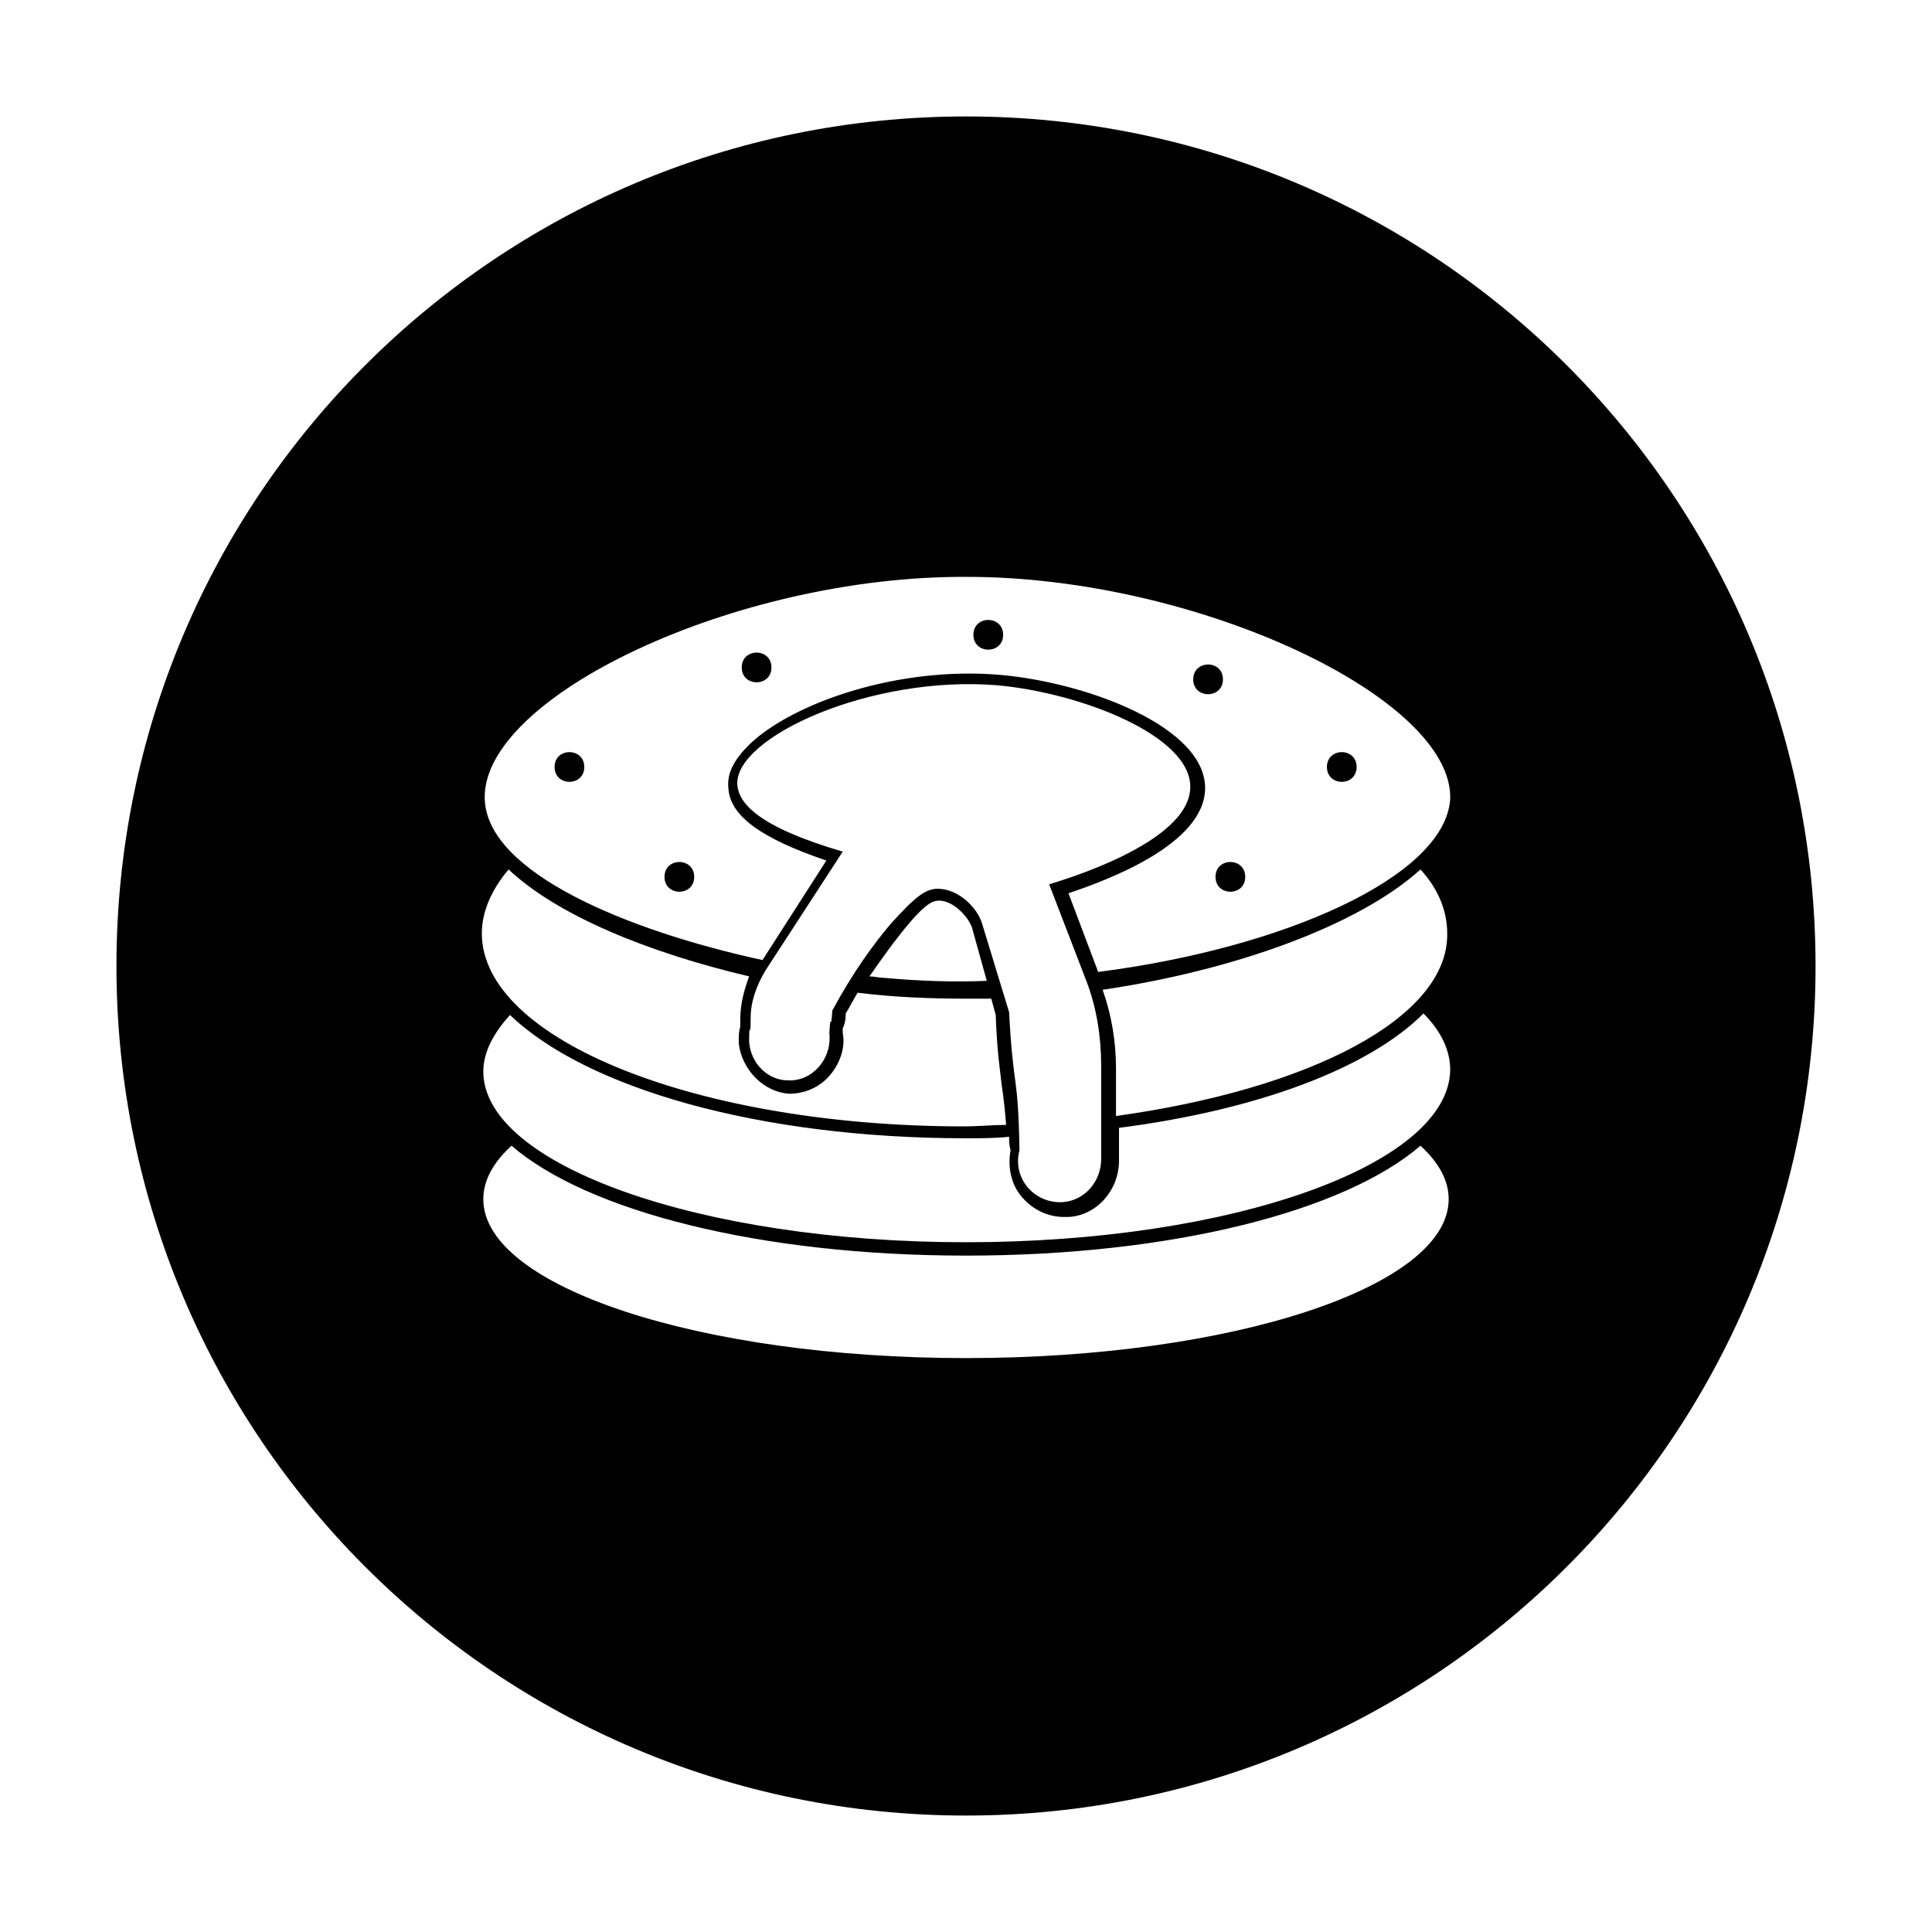 <?xml version="1.0" encoding="UTF-8"?>
<!-- Uploaded to: SVG Repo, www.svgrepo.com, Generator: SVG Repo Mixer Tools -->
<svg fill="#000000" width="800px" height="800px" version="1.1" viewBox="144 144 512 512" xmlns="http://www.w3.org/2000/svg">
 <g>
  <path d="m468.09 324.04c0 5.246-7.871 5.246-7.871 0 0-5.25 7.871-5.25 7.871 0"/>
  <path d="m409.84 312.23c0 5.246-7.875 5.246-7.875 0 0-5.25 7.875-5.25 7.875 0"/>
  <path d="m348.44 320.88c0 5.25-7.871 5.25-7.871 0 0-5.246 7.871-5.246 7.871 0"/>
  <path d="m327.97 376.38c0 5.246-7.871 5.246-7.871 0 0-5.25 7.871-5.25 7.871 0"/>
  <path d="m298.84 347.26c0 5.246-7.871 5.246-7.871 0 0-5.25 7.871-5.25 7.871 0"/>
  <path d="m474 376.38c0 5.246-7.871 5.246-7.871 0 0-5.25 7.871-5.25 7.871 0"/>
  <path d="m400 174.86c-124.38 0-225.14 100.76-225.14 225.14s100.76 225.14 225.14 225.14 225.14-100.76 225.14-225.14c-0.004-124.38-100.77-225.14-225.14-225.14zm11.414 237.34c-2.363-7.871-4.723-15.352-7.086-23.223-1.18-4.328-6.297-9.445-11.809-9.445-3.148 0-5.902 1.969-12.594 9.445-4.328 5.117-9.84 12.594-15.352 22.828-0.395 6.297-0.395-0.395-0.789 5.902 0.789 7.086-4.723 12.988-11.02 12.594-5.117 0-9.84-4.328-10.234-10.234 0-6.691 0.395 0.395 0.395-6.297 0-4.328 1.574-8.66 3.938-12.594l20.469-31.488c-22.828-6.691-27.551-12.988-27.945-17.711-0.789-12.594 35.426-29.125 68.879-26.371 22.043 1.969 51.562 13.383 51.168 27.16-0.395 14.957-35.031 24.797-37.391 25.586l9.84 25.586c2.754 7.086 3.938 14.957 3.938 22.434v24.797c0 5.902-4.328 11.02-10.234 11.414-7.477 0.395-13.383-6.297-11.414-13.777-0.398-21.254-1.578-14.957-2.758-36.605zm-5.906-8.266c-9.055 0.395-18.5 0-27.16-0.789-1.18 0-2.754-0.395-3.938-0.395 2.754-3.938 5.512-7.871 8.66-11.809 6.297-7.871 8.266-8.266 9.84-8.266 3.543 0 7.477 3.938 8.66 7.086zm-65.336 10.234v1.969c-0.395 1.18-0.395 2.363-0.395 4.328 0.789 7.086 6.691 12.988 13.383 13.383 3.938 0 7.871-1.574 10.629-4.723 2.754-3.148 4.328-7.477 3.543-11.414v-1.18c0.395-0.789 0.789-1.969 0.789-3.938 1.18-1.969 1.969-3.543 3.148-5.512 9.445 1.18 19.285 1.574 28.34 1.574h7.086l1.18 4.328c0.395 10.629 1.18 14.562 1.574 18.5 0.395 2.754 0.789 5.512 1.18 10.629-3.543 0-7.477 0.395-11.02 0.395-70.453 0-127.92-22.828-127.92-51.168 0-5.902 2.754-11.809 7.086-16.926 12.988 12.203 37 22.043 63.762 28.34-1.184 3.148-2.363 7.086-2.363 11.414zm59.828 89.742c-70.453 0-127.92-18.895-127.92-42.117 0-5.117 2.754-9.84 7.477-14.168 20.074 17.32 65.73 29.125 120.44 29.125 54.711 0 100.37-11.809 120.44-29.125 4.723 4.328 7.477 9.055 7.477 14.168 0.004 23.223-57.461 42.117-127.91 42.117zm0-30.703c-70.453 0-127.92-20.469-127.92-45.266 0-5.117 2.754-10.234 7.086-14.957 20.074 19.285 65.73 32.668 120.84 32.668 3.938 0 7.477 0 11.414-0.395 0 1.18 0 2.363 0.395 3.543-0.789 4.328 0 9.055 3.148 12.594 2.754 3.148 6.691 5.117 11.02 5.117h1.18c7.477-0.395 13.383-7.086 13.383-14.957v-8.66c36.605-4.723 66.125-15.742 80.688-30.309 4.723 4.723 7.086 9.84 7.086 14.957-0.395 25.199-57.859 45.664-128.31 45.664zm39.754-33.453v-12.594c0-7.086-1.18-14.168-3.543-20.859 34.637-5.117 67.699-16.926 84.23-31.883 4.723 5.117 7.086 11.02 7.086 16.926 0.391 22.43-36.605 41.324-87.773 48.41zm-4.727-38.18-7.871-20.859c10.629-3.543 35.816-12.988 36.211-27.551 0.395-16.531-31.488-28.34-54.316-30.309-27.16-2.363-55.105 7.477-66.52 18.5-3.938 3.938-5.902 7.477-5.512 11.414 0.395 7.477 8.66 13.383 25.977 19.285l-16.926 26.371c-36.211-7.871-72.816-23.223-73.602-42.508-1.18-27.16 66.52-59.434 127.92-59.039 61.008 0 129.1 32.273 127.92 59.039-1.574 20.465-44.082 39.355-93.285 45.656z"/>
  <path d="m503.52 347.26c0 5.246-7.871 5.246-7.871 0 0-5.25 7.871-5.25 7.871 0"/>
 </g>
</svg>